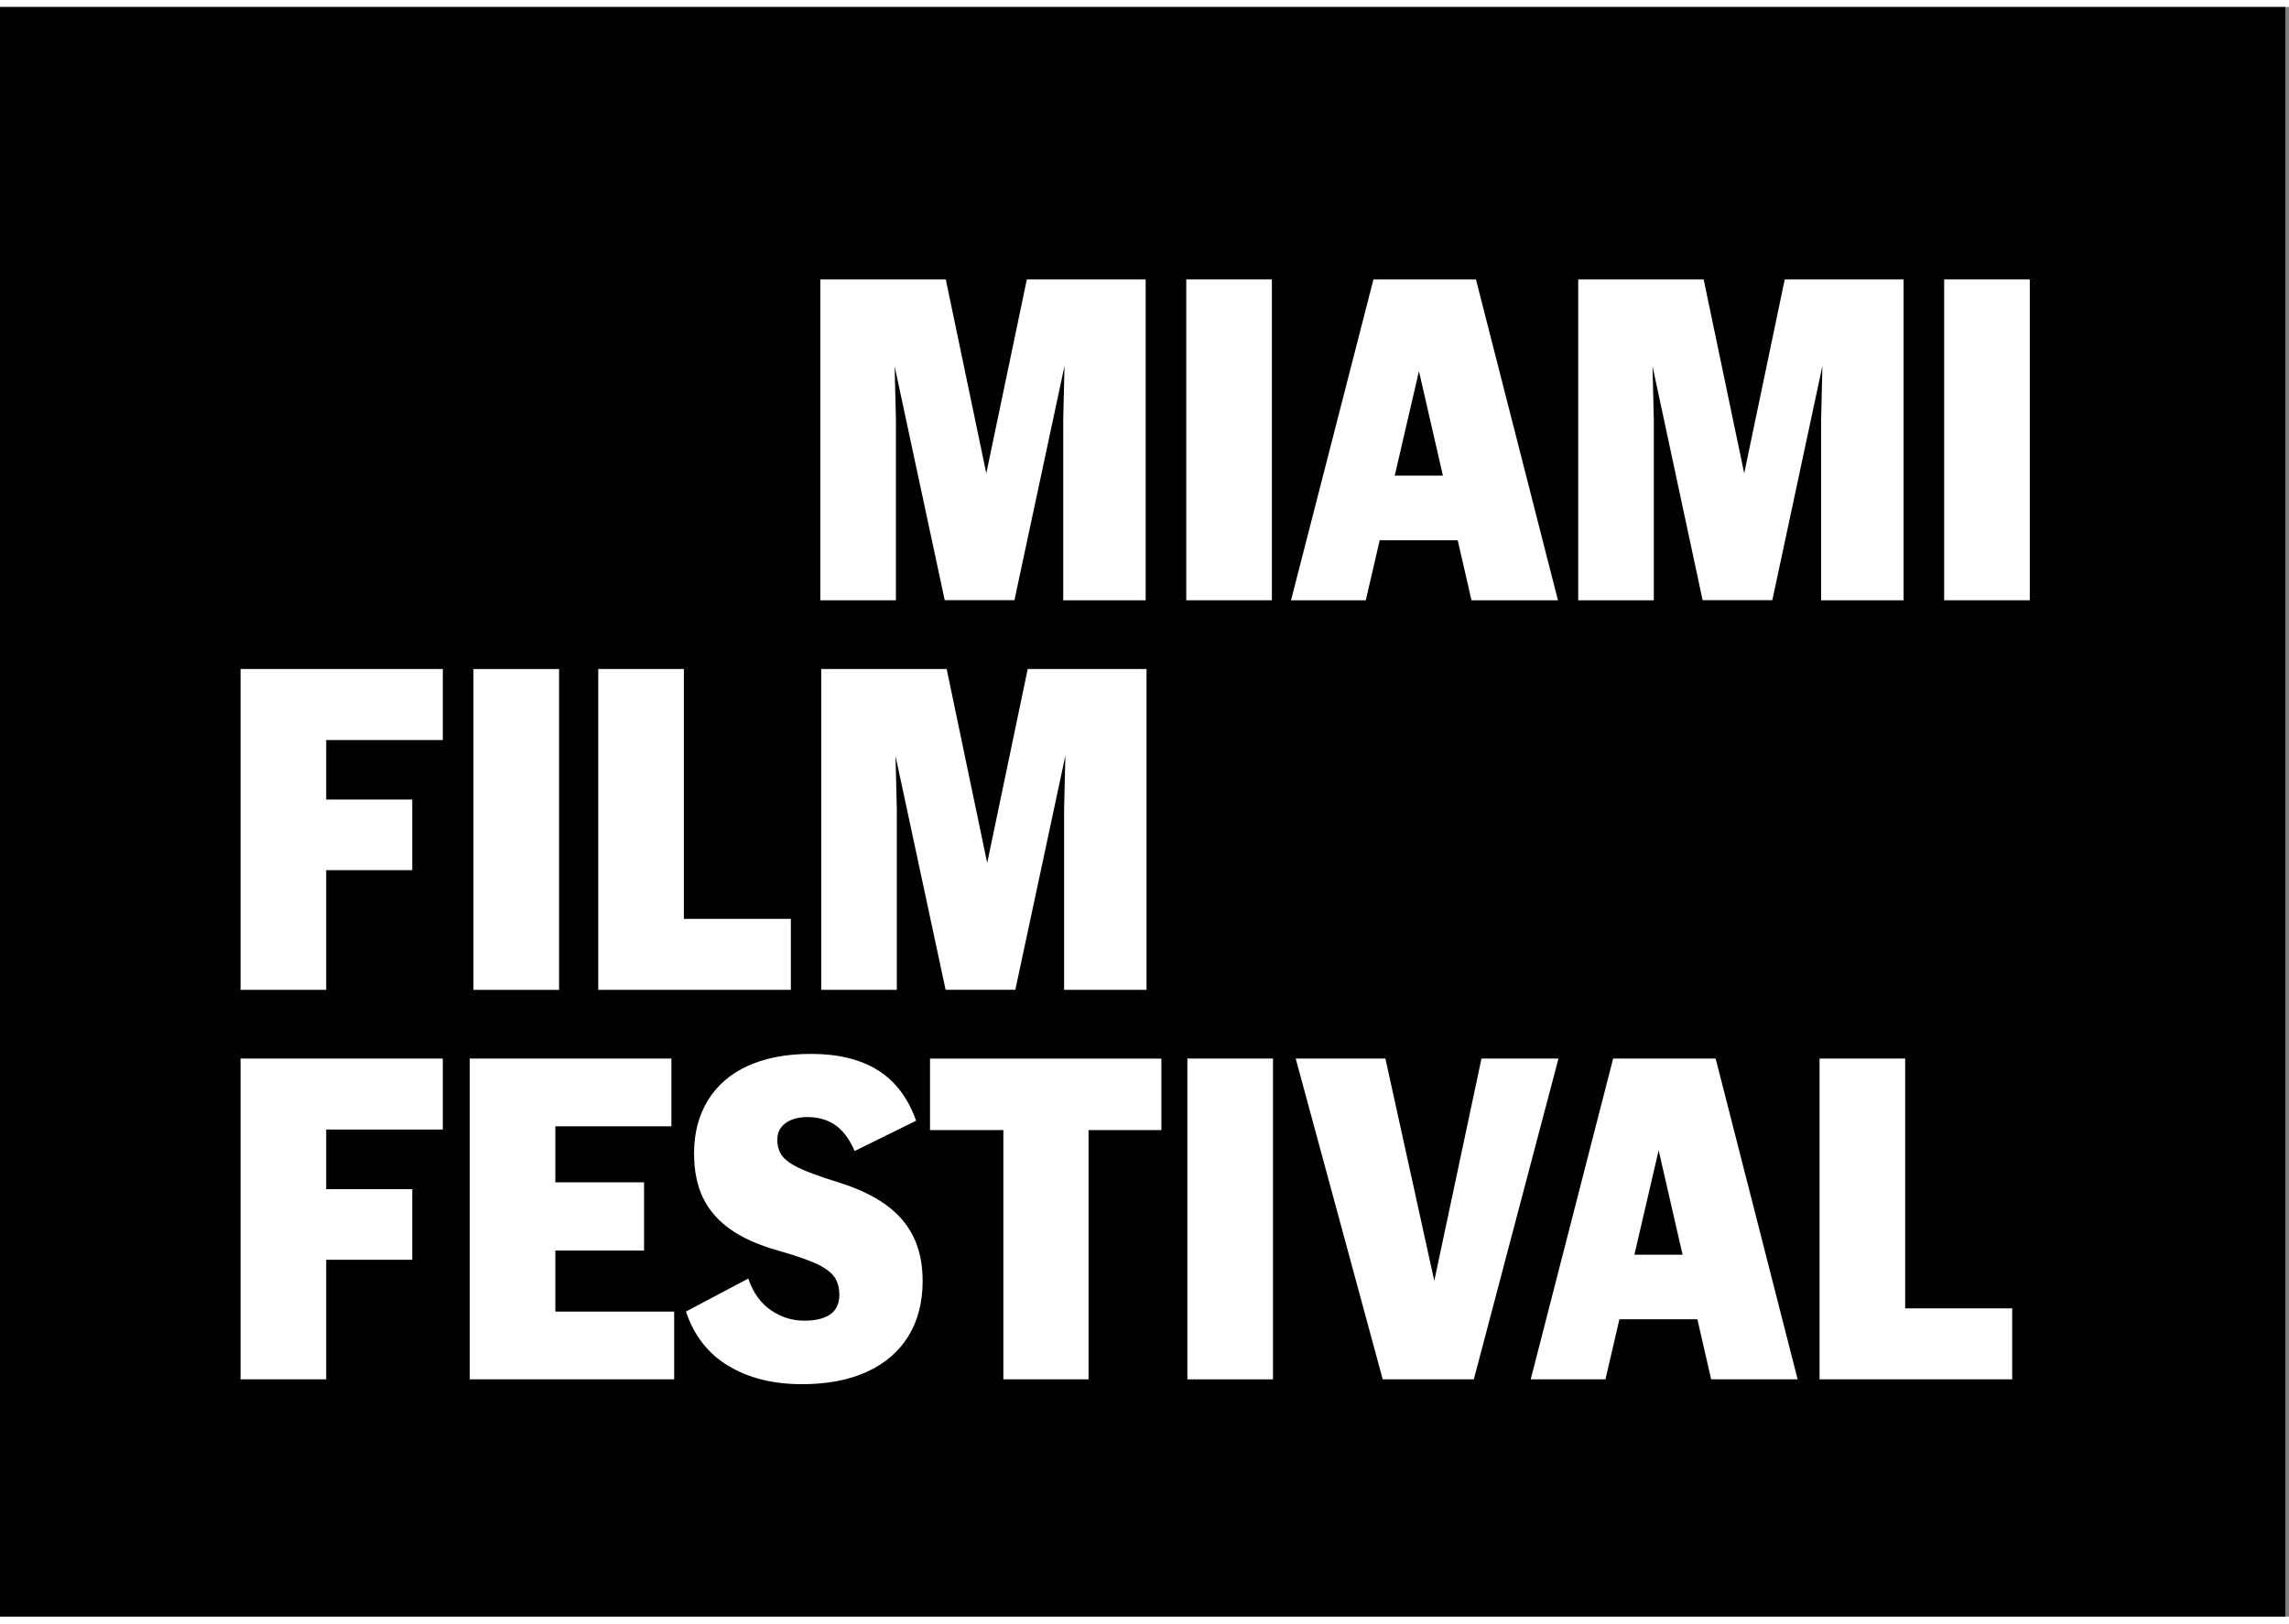 <svg xmlns:xlink="http://www.w3.org/1999/xlink" class="h-full w-auto block" viewBox="0 0 91 64" fill="none" xmlns="http://www.w3.org/2000/svg" width="117"  height="83" ><rect x="0" y="0" width="91" height="64" fill="#808080" stroke="none"/><rect width="90.856" height="64" fill="black"></rect><path d="M32.621 10.833H37.6L39.374 19.326H39.047L40.822 10.833H45.546V23.59H42.269V16.374L42.342 13.383L42.503 13.418L40.329 23.585H37.557L35.384 13.435L35.545 13.418L35.618 16.408V23.59H32.612V10.833H32.621Z" fill="#FFFFFF"></path><path d="M47.16 10.833H50.564V23.59H47.16V10.833Z" fill="#FFFFFF"></path><path d="M54.602 10.833H58.677L61.937 23.59H58.499L55.927 12.367H56.903L54.297 23.59H51.325L54.602 10.833ZM53.465 18.634H59.586V21.202H53.465V18.634Z" fill="#FFFFFF"></path><path d="M62.751 10.833H67.73L69.505 19.326H69.178L70.952 10.833H75.677V23.59H72.4V16.374L72.472 13.383L72.633 13.418L70.46 23.585H67.688L65.515 13.435L65.676 13.418L65.748 16.408V23.59H62.743V10.833H62.751Z" fill="#FFFFFF"></path><path d="M77.291 10.833H80.695V23.59H77.291V10.833Z" fill="#FFFFFF"></path><path d="M9.564 26.324H17.604V29.148H12.153L12.968 28.183V39.081H9.564V26.324ZM11.211 31.515H16.39V34.322H11.232L11.215 31.515H11.211Z" fill="#FFFFFF"></path><path d="M18.822 26.324H22.226V39.081H18.822V26.324Z" fill="#FFFFFF"></path><path d="M23.784 26.324H27.188V37.167L26.445 36.257H31.441V39.081H23.784V26.324Z" fill="#FFFFFF"></path><path d="M32.656 26.324H37.635L39.41 34.817H39.083L40.857 26.324H45.581V39.081H42.304V31.865L42.377 28.875L42.538 28.909L40.365 39.077H37.593L35.419 28.926L35.581 28.909L35.653 31.899V39.081H32.648V26.324H32.656Z" fill="#FFFFFF"></path><path d="M9.564 41.812H17.604V44.635H12.153L12.968 43.67V54.568H9.564V41.812ZM11.211 47.007H16.39V49.813H11.228L11.211 47.007Z" fill="#FFFFFF"></path><path d="M18.669 41.812H26.692V44.507H21.135L22.078 43.687V52.654L21.335 51.873H26.802V54.568H18.673V41.812H18.669ZM21.169 46.733H25.605V49.446H21.169V46.733Z" fill="#FFFFFF"></path><path d="M28.946 54.029C28.144 53.538 27.584 52.816 27.27 51.872L29.748 50.56C29.939 51.12 30.241 51.538 30.644 51.816C31.047 52.094 31.493 52.235 31.977 52.235C32.291 52.235 32.55 52.196 32.754 52.115C32.958 52.038 33.115 51.923 33.217 51.769C33.318 51.615 33.369 51.432 33.369 51.214C33.369 50.923 33.301 50.684 33.17 50.496C33.038 50.308 32.801 50.133 32.465 49.975C32.126 49.817 31.616 49.642 30.924 49.445C30.152 49.227 29.519 48.945 29.031 48.599C28.543 48.253 28.182 47.834 27.945 47.343C27.711 46.852 27.592 46.267 27.592 45.583C27.592 44.771 27.779 44.062 28.152 43.46C28.526 42.857 29.061 42.404 29.753 42.093C30.445 41.785 31.277 41.627 32.24 41.627C33.314 41.627 34.197 41.841 34.893 42.272C35.585 42.703 36.099 43.374 36.421 44.284L33.976 45.489C33.773 45.015 33.514 44.673 33.208 44.459C32.902 44.246 32.529 44.139 32.096 44.139C31.854 44.139 31.642 44.177 31.463 44.25C31.281 44.323 31.145 44.425 31.047 44.558C30.95 44.69 30.903 44.848 30.903 45.032C30.903 45.288 30.962 45.498 31.086 45.668C31.204 45.839 31.43 46.002 31.756 46.16C32.083 46.318 32.597 46.506 33.297 46.724C34.083 46.967 34.719 47.266 35.216 47.625C35.712 47.984 36.078 48.411 36.319 48.911C36.562 49.411 36.68 49.992 36.68 50.658C36.68 51.508 36.489 52.239 36.111 52.854C35.73 53.469 35.182 53.939 34.465 54.268C33.747 54.597 32.886 54.76 31.884 54.76C30.725 54.76 29.744 54.512 28.942 54.021L28.946 54.029Z" fill="#FFFFFF"></path><path d="M39.889 43.836L40.704 44.656H36.973V41.815H46.171V44.656H42.461L43.276 43.836V54.568H39.889V43.836Z" fill="#FFFFFF"></path><path d="M47.204 41.812H50.608V54.568H47.204V41.812Z" fill="#FFFFFF"></path><path d="M51.511 41.812H55.077L57.794 54.167H56.274L58.897 41.812H61.958L58.592 54.568H54.971L51.511 41.812Z" fill="#FFFFFF"></path><path d="M64.131 41.812H68.206L71.466 54.568H68.028L65.455 43.345H66.432L63.825 54.568H60.854L64.131 41.812ZM62.993 49.612H69.115V52.18H62.993V49.612Z" fill="#FFFFFF"></path><path d="M72.337 41.812H75.741V52.654L74.998 51.744H79.995V54.568H72.337V41.812Z" fill="#FFFFFF"></path></svg>